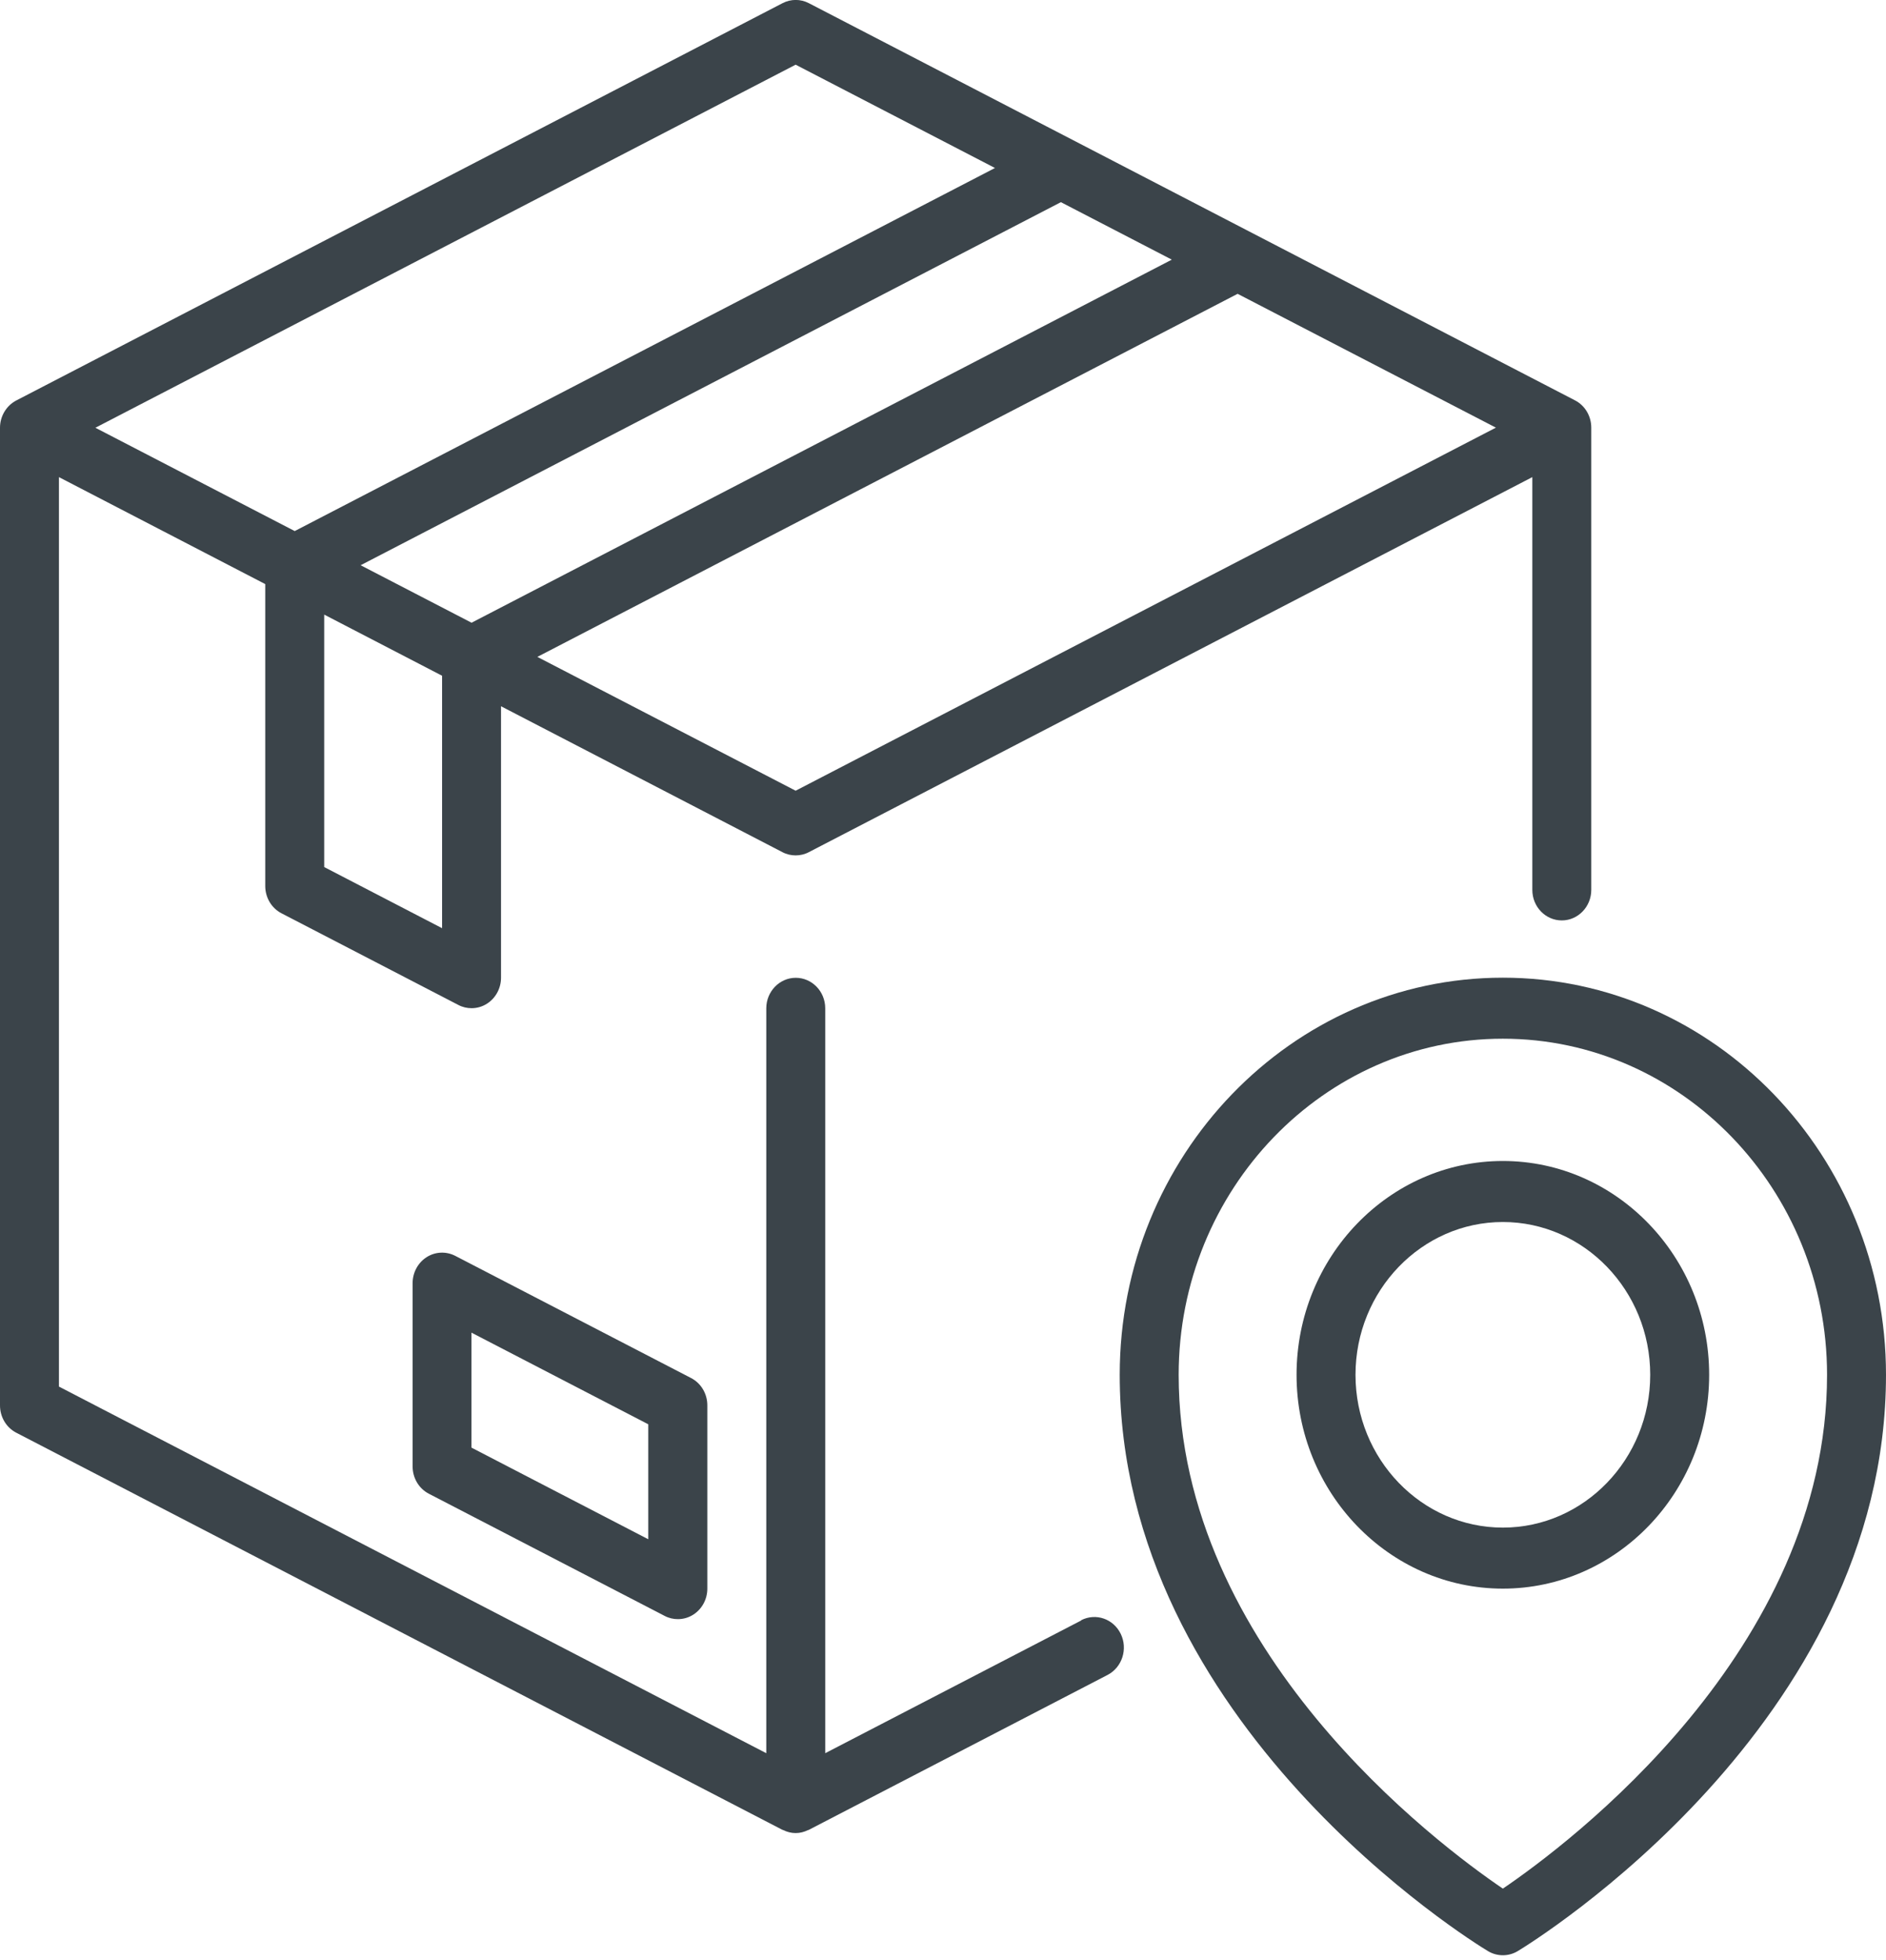 <?xml version="1.0" encoding="UTF-8"?>
<svg id="Layer_3" xmlns="http://www.w3.org/2000/svg" viewBox="0 0 165.1 171.5">
  <defs>
    <style>
      .cls-1 {
        fill: #3b444a;
      }
    </style>
  </defs>
  <g id="Location">
    <path class="cls-1" d="M94.66,141.79l-22.42,11.62v-65.18c0-1.48-1.16-2.67-2.58-2.67s-2.58,1.2-2.58,2.67v65.18L5.16,121.33V41.75l18.06,9.36v26.42c0,1.01.55,1.94,1.43,2.39l15.48,8.02c.36.19.76.28,1.15.28.47,0,.94-.13,1.36-.4.76-.49,1.22-1.35,1.22-2.27v-23.75l24.64,12.77c.36.19.76.28,1.15.28s.79-.09,1.15-.28l63.34-32.82v36.12c0,1.48,1.16,2.67,2.58,2.67s2.58-1.2,2.58-2.67v-40.45c0-1.01-.55-1.94-1.43-2.39L70.81.28c-.73-.38-1.58-.38-2.31,0L1.43,35.04c-.87.45-1.43,1.38-1.43,2.39v85.55c0,1.01.55,1.94,1.43,2.39l67.07,34.75s.05,0,.07.02c.33.16.69.26,1.08.26s.75-.1,1.08-.26c.02-.01.05,0,.07-.02l26.16-13.56c1.27-.66,1.79-2.27,1.15-3.59-.64-1.32-2.18-1.85-3.46-1.2ZM41.28,54.49l-9.71-5.03,61.3-31.77,9.71,5.03-61.3,31.77ZM38.7,81.22l-10.32-5.35v-22.09l10.32,5.35v22.09ZM69.65,69.19l-22.61-11.71,61.3-31.77,22.61,11.71-61.3,31.77ZM69.65,5.66l17.45,9.04-61.3,31.77-17.45-9.04L69.65,5.66Z"/>
    <path class="cls-1" d="M39.85,109.89c-.8-.41-1.75-.37-2.51.12s-1.22,1.35-1.22,2.27v16.04c0,1.01.55,1.94,1.43,2.39l20.64,10.69c.36.19.76.28,1.15.28.47,0,.94-.13,1.36-.4.76-.49,1.22-1.35,1.22-2.27v-16.04c0-1.01-.55-1.94-1.43-2.39l-20.64-10.69ZM56.75,134.69l-15.48-8.02v-10.06l15.48,8.02v10.06Z"/>
    <path class="cls-1" d="M131.56,85.55c-18.49,0-33.54,15.59-33.54,34.75,0,30.59,30.92,49.64,32.24,50.43.4.24.85.36,1.3.36s.9-.12,1.3-.36c1.32-.8,32.24-19.84,32.24-50.43,0-19.16-15.04-34.75-33.54-34.75ZM131.56,165.26c-5.73-3.89-28.38-20.82-28.38-44.96,0-16.22,12.73-29.41,28.38-29.41s28.38,13.19,28.38,29.41c0,24.14-22.65,41.07-28.38,44.96Z"/>
    <path class="cls-1" d="M131.56,101.59c-9.96,0-18.06,8.4-18.06,18.71s8.1,18.71,18.06,18.71,18.06-8.4,18.06-18.71-8.1-18.71-18.06-18.71ZM131.56,133.67c-7.11,0-12.9-6-12.9-13.37s5.79-13.37,12.9-13.37,12.9,6,12.9,13.37-5.79,13.37-12.9,13.37Z"/>
  </g>
</svg>